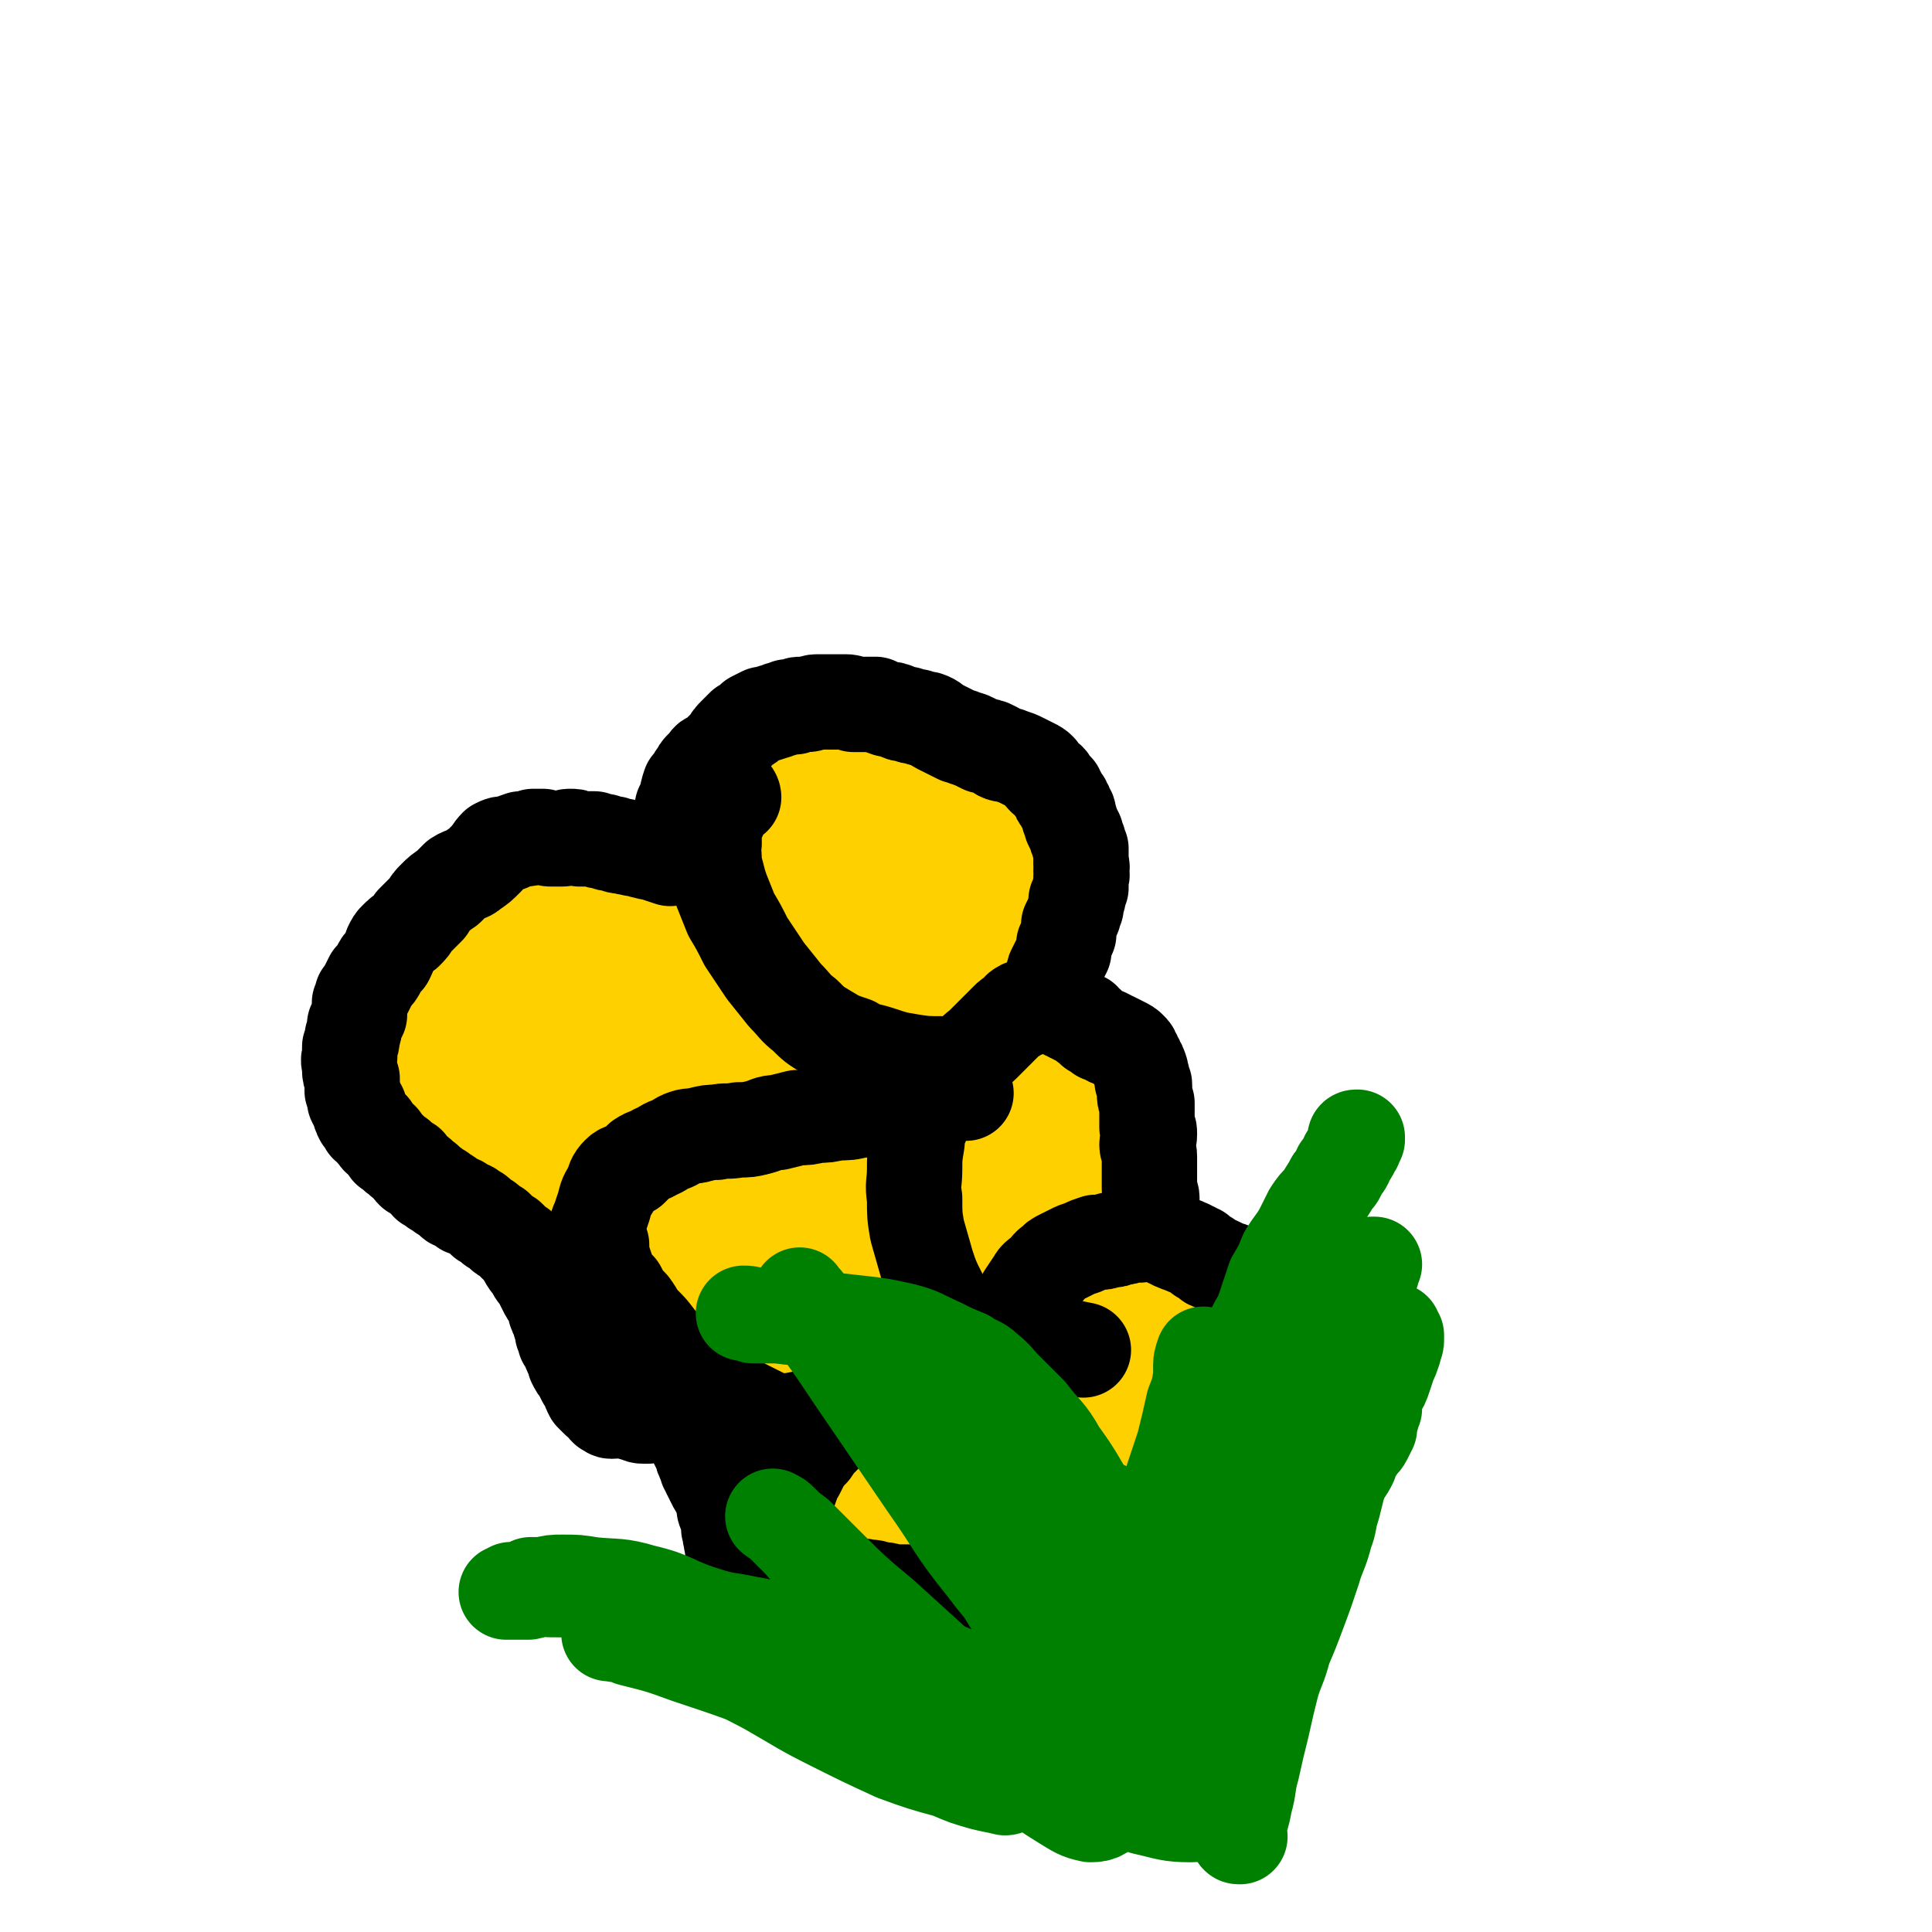 <svg viewBox='0 0 790 790' version='1.1' xmlns='http://www.w3.org/2000/svg' xmlns:xlink='http://www.w3.org/1999/xlink'><g fill='none' stroke='#FFD000' stroke-width='79' stroke-linecap='round' stroke-linejoin='round'><path d='M201,402c-1,0 -1,-1 -1,-1 -1,4 -1,5 -1,10 0,5 -1,5 0,10 0,6 -1,6 0,12 1,5 2,5 4,10 2,5 1,5 4,10 3,4 3,4 6,7 4,2 4,2 8,3 5,1 5,1 9,-1 6,-1 6,-1 10,-5 5,-3 5,-3 8,-7 4,-4 4,-4 7,-9 3,-4 3,-4 4,-9 2,-6 2,-6 2,-13 1,-9 1,-9 -1,-18 -2,-9 -3,-9 -7,-17 -3,-5 -3,-6 -9,-10 -4,-3 -5,-2 -11,-2 -6,0 -6,1 -12,3 -7,2 -7,2 -13,5 -6,4 -6,3 -11,8 -6,4 -6,4 -10,10 -5,6 -6,6 -8,13 -3,8 -3,9 -3,17 0,9 1,9 4,17 2,6 3,6 7,11 3,4 4,5 8,8 4,2 4,3 9,3 3,1 4,0 7,-1 5,-1 5,-1 8,-4 4,-4 5,-4 8,-10 3,-6 2,-6 4,-13 1,-7 1,-8 0,-15 0,-4 0,-4 -2,-8 -2,-4 -2,-4 -6,-7 -3,-2 -3,-2 -6,-3 -2,-1 -2,-2 -5,-2 -4,0 -4,0 -8,1 -4,1 -4,1 -8,3 -3,2 -4,2 -6,4 -3,3 -3,3 -4,7 -2,5 -1,5 -1,10 0,5 -1,5 1,10 1,4 1,4 4,7 3,3 3,3 6,4 4,1 4,1 8,0 5,0 5,0 9,-2 6,-2 7,-2 11,-6 6,-4 6,-5 11,-11 5,-7 5,-7 9,-15 2,-6 2,-6 4,-13 1,-4 1,-5 0,-9 0,-4 0,-5 -2,-8 -3,-3 -3,-3 -7,-5 -4,-2 -4,-2 -9,-3 -4,-2 -4,-2 -9,-2 -4,-1 -4,-1 -8,-1 -4,1 -5,1 -8,3 -4,3 -4,3 -7,6 -3,4 -3,4 -5,8 -2,5 -3,5 -3,11 -1,7 -1,7 1,14 1,8 1,8 4,15 1,6 1,6 4,11 3,5 4,5 9,8 4,3 5,3 10,4 5,1 6,1 11,-1 4,-2 5,-2 8,-6 3,-4 3,-5 4,-11 2,-6 2,-6 3,-13 0,-7 0,-7 0,-14 -1,-7 -1,-7 -2,-15 -2,-7 -1,-7 -4,-14 -1,-4 -2,-4 -4,-7 -1,-2 -1,-3 -3,-4 -3,0 -4,0 -6,2 -4,2 -4,2 -6,5 -3,4 -3,4 -5,8 -2,4 -2,4 -3,9 -1,8 -1,8 -1,16 1,12 1,12 4,23 3,10 3,10 8,19 4,5 4,6 9,10 4,3 4,3 9,5 3,1 4,0 8,0 1,0 0,-1 1,-2 '/><path d='M322,331c0,-1 0,-2 -1,-1 -1,5 -2,6 -2,13 -1,3 0,3 0,7 1,4 1,4 2,8 1,4 1,4 2,8 2,3 2,3 4,6 3,3 3,3 7,6 5,3 5,4 10,6 5,2 6,2 11,3 5,0 6,1 11,-1 5,-1 5,-2 9,-5 4,-5 4,-6 6,-12 2,-6 1,-6 2,-12 0,-5 0,-5 -1,-10 -1,-4 -2,-4 -4,-8 -3,-4 -3,-4 -6,-7 -3,-3 -4,-3 -8,-6 -4,-2 -4,-2 -8,-2 -5,-1 -6,-2 -11,-1 -6,1 -6,2 -11,5 -6,3 -7,3 -11,7 -5,4 -5,4 -8,10 -3,6 -3,6 -4,13 0,9 0,10 2,19 1,7 1,8 5,15 3,7 3,7 9,12 4,5 4,5 10,7 6,2 6,2 12,1 6,-1 6,-2 12,-5 6,-5 6,-5 12,-10 7,-7 8,-7 13,-14 5,-6 5,-6 9,-14 2,-5 3,-5 4,-10 1,-4 1,-5 0,-9 -1,-4 -1,-5 -4,-8 -4,-6 -5,-5 -11,-10 -8,-6 -8,-6 -17,-10 -9,-5 -9,-6 -19,-8 -9,-2 -9,-2 -18,-1 -6,0 -6,1 -11,4 -5,3 -5,4 -8,9 -2,6 -2,6 -2,13 1,8 1,9 5,17 3,7 3,7 8,14 4,5 5,5 10,9 5,3 5,3 11,4 5,1 5,1 10,-1 6,-1 6,-2 10,-5 5,-3 5,-3 9,-7 5,-4 5,-3 8,-8 2,-3 2,-4 3,-8 1,-4 2,-5 0,-8 -2,-6 -2,-6 -7,-11 -5,-5 -6,-5 -12,-9 -7,-3 -7,-4 -14,-5 -6,-2 -6,-1 -12,-1 -6,0 -6,1 -12,2 -5,2 -5,1 -9,4 -4,4 -4,5 -5,10 -2,7 -2,7 1,14 4,13 5,13 11,24 7,11 7,11 15,21 5,6 5,6 11,12 3,3 3,4 7,5 3,1 4,0 7,-2 2,-1 1,-2 2,-4 0,-1 0,-1 0,-1 '/><path d='M282,460c0,0 -1,-1 -1,-1 -1,7 -1,8 0,16 0,8 0,8 1,16 1,7 1,7 2,14 1,5 0,5 2,9 1,2 1,2 3,4 1,1 1,2 2,2 3,0 3,0 5,-1 3,-2 3,-3 5,-6 3,-4 4,-4 6,-9 3,-6 3,-6 5,-12 1,-5 1,-5 2,-11 1,-3 1,-3 1,-6 1,-4 1,-4 0,-7 0,-2 -1,-2 -2,-4 -2,-2 -1,-2 -4,-4 -3,-1 -4,-1 -7,-2 -6,0 -6,-1 -11,0 -6,1 -6,1 -12,4 -5,3 -5,3 -10,7 -4,4 -4,4 -8,9 -3,5 -4,5 -6,11 -3,6 -3,6 -4,13 -1,6 0,6 1,12 1,5 1,6 4,10 2,5 2,5 6,8 3,3 4,3 8,4 3,0 4,0 7,-1 4,-2 4,-2 7,-4 3,-3 3,-3 4,-6 2,-3 3,-4 3,-8 0,-3 -1,-4 -2,-7 -2,-4 -2,-4 -4,-8 -3,-3 -4,-3 -8,-5 -3,-2 -3,-3 -7,-3 -3,0 -3,-1 -5,1 -3,1 -3,2 -5,4 -2,4 -2,4 -4,8 -1,5 -1,5 -1,10 0,5 0,5 1,10 2,6 3,6 6,12 3,5 2,6 7,10 4,3 5,4 11,5 4,0 5,0 9,-2 4,-1 4,-2 6,-5 2,-3 3,-3 3,-6 1,-3 1,-3 1,-6 0,-4 -1,-4 -1,-8 -1,-4 0,-4 -2,-8 -2,-5 -2,-5 -5,-8 -3,-4 -3,-4 -7,-7 -2,-1 -3,-2 -5,-2 -4,1 -4,1 -8,2 -3,2 -3,2 -5,4 -3,2 -3,2 -5,4 -1,4 -2,4 -1,8 0,5 -1,6 2,10 3,6 4,7 9,11 6,5 7,5 13,7 4,2 5,1 9,1 '/><path d='M362,447c0,0 -1,-2 -1,-1 3,12 3,13 7,27 2,4 2,4 5,8 1,2 1,2 3,3 1,1 1,1 2,0 1,-1 1,-1 2,-2 1,-2 1,-2 2,-4 2,-2 2,-2 4,-4 1,-3 1,-3 3,-6 1,-3 1,-3 2,-6 1,-4 1,-4 1,-8 0,-4 0,-4 -1,-7 -1,-3 0,-3 -2,-6 -1,-2 -1,-2 -2,-4 -1,-2 -1,-2 -2,-3 -1,-1 -1,-1 -2,-2 -2,-2 -2,-2 -4,-3 -2,-1 -2,-2 -5,-3 -4,0 -4,0 -8,0 -3,0 -4,0 -7,2 -3,1 -3,1 -6,4 -2,4 -2,4 -3,8 -1,4 -1,5 -1,9 0,6 0,6 1,11 1,5 0,6 3,10 2,5 3,5 7,8 3,2 4,2 8,3 3,1 3,2 7,1 3,0 3,-1 6,-3 4,-2 4,-2 7,-5 3,-3 3,-3 5,-6 2,-3 2,-3 4,-6 1,-3 1,-3 1,-5 0,-3 0,-3 -1,-5 -1,-2 -1,-3 -3,-4 -3,-3 -3,-3 -6,-5 -5,-3 -5,-3 -10,-5 -5,-2 -6,-2 -11,-3 -4,0 -4,0 -8,1 -2,1 -3,1 -4,3 -2,3 -2,3 -2,6 -1,5 -1,5 0,9 1,7 0,7 3,13 3,7 3,8 9,13 5,5 6,5 12,9 6,3 7,3 13,5 6,1 6,1 12,0 4,0 4,0 8,-2 3,-1 4,-1 6,-4 3,-2 3,-2 4,-6 3,-4 3,-4 3,-9 0,-5 0,-5 -2,-10 -3,-5 -3,-6 -6,-11 -3,-4 -3,-4 -7,-6 -3,-2 -3,-2 -6,-3 -3,-1 -3,-1 -6,-1 -3,0 -3,1 -5,2 -4,1 -4,1 -8,3 -4,3 -4,2 -8,5 -4,4 -4,3 -7,8 -2,3 -3,4 -3,8 0,4 0,4 2,8 2,5 2,6 6,10 4,3 4,4 9,6 5,2 5,2 11,3 5,0 6,1 11,-2 4,-1 4,-2 6,-6 3,-5 3,-5 5,-10 2,-6 2,-6 3,-11 0,-4 1,-5 0,-9 -3,-6 -3,-6 -7,-11 -5,-5 -5,-5 -11,-8 -5,-2 -6,-2 -10,-1 -5,1 -5,2 -8,6 -4,3 -4,4 -7,9 -1,3 -1,3 -1,7 '/><path d='M339,532c0,0 -1,-2 -1,-1 -1,6 -1,7 -2,14 0,5 -1,5 -1,11 -1,4 -1,4 -1,9 0,3 -1,3 0,6 2,4 2,4 5,6 2,3 3,3 6,4 5,1 5,1 9,0 4,-1 5,-1 8,-4 4,-4 3,-4 6,-9 2,-5 2,-5 4,-10 1,-4 1,-4 1,-8 1,-3 1,-3 1,-7 0,-2 -1,-2 -2,-4 -1,-1 -1,-1 -3,-2 -4,-3 -4,-3 -8,-5 -4,-2 -4,-2 -9,-2 -5,-1 -6,-1 -11,-1 -5,0 -6,0 -10,2 -4,2 -4,2 -8,5 -3,2 -4,2 -5,5 -2,6 -2,7 -1,13 1,9 1,10 4,19 3,11 3,11 8,21 3,8 3,8 8,15 2,3 2,3 4,6 1,1 2,3 3,2 2,-1 1,-2 2,-5 2,-3 2,-3 3,-7 1,-4 2,-4 2,-9 1,-4 1,-4 1,-8 0,-4 0,-4 -1,-8 -1,-4 -1,-4 -3,-8 -1,-2 -2,-3 -4,-5 -2,-1 -2,-2 -5,-2 -2,-1 -3,-1 -5,1 -3,1 -3,1 -4,4 -3,5 -4,5 -5,10 -2,9 -1,9 -2,19 -1,8 -1,8 -2,17 0,5 -1,5 -1,9 0,3 0,4 1,5 1,2 2,2 4,2 4,0 4,0 9,-2 5,-2 5,-2 9,-5 5,-4 6,-4 10,-9 4,-5 4,-5 7,-11 3,-4 3,-4 6,-9 1,-2 2,-2 2,-5 0,-1 -1,-1 -2,-2 -2,0 -2,0 -4,1 -3,1 -3,1 -6,3 -3,3 -4,3 -6,6 -4,4 -4,4 -8,9 -3,5 -3,5 -5,10 -2,5 -3,5 -3,10 -1,3 -1,4 0,7 1,3 2,4 4,6 4,3 5,3 10,5 1,0 1,0 3,0 '/><path d='M404,540c0,0 -1,-1 -1,-1 6,12 6,13 13,25 2,3 2,3 4,6 1,2 1,3 3,4 1,1 1,1 3,1 1,0 1,-1 2,-2 1,-3 1,-3 2,-7 0,-6 0,-6 0,-12 -1,-8 -1,-8 -3,-16 -1,-5 -1,-5 -3,-10 -1,-4 -1,-4 -3,-7 -1,-2 -1,-3 -3,-4 -2,-1 -3,-1 -5,-1 -4,-1 -4,-1 -7,-1 -3,1 -4,1 -6,2 -3,1 -3,1 -5,3 -1,2 -2,3 -1,6 0,6 1,6 3,12 5,9 5,9 11,17 5,6 5,6 11,11 5,5 5,5 11,7 5,3 5,3 10,3 4,1 5,1 8,0 4,-2 4,-2 8,-5 3,-3 3,-3 5,-7 2,-4 3,-4 3,-9 0,-4 -1,-4 -3,-8 -3,-4 -3,-4 -7,-7 -5,-5 -6,-5 -12,-8 -6,-3 -6,-4 -13,-5 -6,-2 -6,-2 -12,-1 -5,0 -5,0 -10,2 -4,1 -4,1 -7,5 -2,3 -2,4 -3,8 -1,6 -1,6 0,12 2,6 2,7 6,12 3,5 4,5 9,9 4,4 5,4 10,6 5,2 5,2 10,3 5,1 5,1 10,0 4,0 4,0 8,-1 3,-1 3,-1 6,-3 2,-2 3,-2 4,-4 2,-3 2,-4 1,-7 -1,-4 -2,-4 -4,-7 -2,-2 -3,-1 -6,-2 -3,-1 -3,0 -7,0 -3,-1 -3,-1 -6,0 -3,0 -3,0 -6,2 -2,1 -3,1 -5,3 -1,2 -1,3 -1,5 1,5 2,5 4,10 4,6 4,7 9,13 4,5 4,6 10,10 3,2 4,3 8,2 3,0 3,-2 5,-5 '/><path d='M397,632c0,-1 -2,-2 -1,-1 3,8 3,10 8,19 4,7 5,7 10,14 4,4 4,4 8,7 3,2 3,2 6,4 3,2 3,2 6,3 3,1 3,1 6,0 3,0 3,0 6,-2 3,-2 4,-2 6,-4 3,-3 4,-3 4,-7 0,-6 -1,-6 -3,-13 -2,-6 -2,-6 -6,-13 -3,-5 -3,-5 -6,-9 -3,-4 -3,-4 -7,-7 -3,-2 -4,-2 -7,-4 -3,-1 -4,-1 -7,-1 -3,0 -3,0 -6,1 -2,1 -2,1 -4,2 -3,2 -3,2 -5,4 -1,3 -1,3 -1,6 -1,4 -1,4 -1,9 2,6 2,6 5,12 3,6 3,6 7,12 3,4 3,4 6,7 2,2 2,2 4,4 2,1 2,0 4,0 1,0 1,1 2,0 2,-1 2,-1 3,-3 2,-2 2,-2 3,-4 0,-3 0,-3 -1,-6 -1,-4 0,-4 -2,-9 -1,-3 -2,-3 -4,-5 -3,-3 -3,-3 -6,-4 -2,-1 -3,-1 -5,0 -1,0 -1,1 -2,2 -1,2 -2,2 -2,5 -1,6 -1,6 0,11 1,5 1,5 4,10 2,6 3,6 7,11 4,4 5,4 9,8 1,0 1,0 2,1 '/></g>
<g fill='none' stroke='#000000' stroke-width='39' stroke-linecap='round' stroke-linejoin='round'><path d='M486,694c0,0 -1,0 -1,-1 1,0 1,0 2,-1 1,-1 1,-1 2,-2 1,-1 1,-1 2,-2 0,-1 0,-1 1,-2 1,-2 0,-2 1,-4 1,-1 1,-1 2,-2 1,-2 2,-1 2,-3 1,-2 0,-2 1,-4 0,-1 1,-1 1,-2 1,-1 1,-1 1,-2 0,-1 0,-1 0,-2 0,-1 0,-1 0,-3 0,-1 0,-1 -1,-2 0,-2 0,-2 0,-4 -1,-1 -1,-1 -1,-2 -1,-1 0,-1 -1,-2 0,-1 0,-1 0,-2 -1,-1 -1,-1 -1,-2 0,-1 0,-1 -1,-1 0,-1 0,-1 -1,-2 0,-1 0,-1 -1,-1 -1,-1 -1,-1 -1,-2 -1,-1 -1,-1 -2,-2 -1,-1 -1,-1 -2,-2 -1,-1 -1,-1 -1,-2 -1,-1 -1,-1 -2,-2 -1,-2 -1,-2 -2,-3 0,-1 0,-1 -1,-2 0,-1 0,-1 -1,-2 -1,-2 -1,-2 -2,-3 0,-2 0,-2 -1,-3 0,-2 0,-2 0,-3 0,-2 0,-2 0,-3 0,-2 0,-2 1,-3 1,-3 1,-2 3,-5 2,-2 2,-2 4,-3 2,-3 2,-2 4,-5 2,-2 2,-2 3,-4 2,-1 2,-1 3,-3 1,-1 1,-1 2,-3 1,-2 1,-2 2,-3 1,-2 1,-2 2,-4 1,-2 1,-2 2,-4 1,-2 1,-3 2,-4 1,-2 1,-2 2,-4 1,-1 1,-1 2,-3 2,-2 2,-2 3,-3 1,-2 1,-2 1,-3 1,-1 1,-1 2,-2 0,-1 0,-1 1,-2 0,-1 0,-1 0,-2 1,-2 1,-2 2,-3 0,-1 0,-2 0,-3 1,-2 1,-2 1,-4 0,-2 0,-2 -1,-3 0,-2 0,-2 -1,-4 -1,-1 -2,-1 -3,-3 -1,-1 -1,-1 -2,-2 -1,-1 -1,-1 -1,-2 -1,-1 -1,-1 -1,-3 -1,0 -1,0 -1,-1 -1,-1 -1,-1 -1,-1 -1,-1 -1,-1 -2,-2 0,0 0,0 0,-1 0,-1 0,-1 -1,-2 0,-1 0,-1 -1,-2 0,-1 0,-1 0,-1 -2,-1 -2,-1 -3,-1 -2,-1 -2,-1 -4,-2 -1,0 -1,0 -3,-1 -1,0 0,-1 -1,-1 -1,-1 -1,-1 -2,-1 -2,-1 -1,-1 -2,-2 -1,0 -1,0 -2,-1 -1,0 -1,0 -2,-1 0,0 0,0 -1,0 -1,-1 -1,-1 -2,-1 -1,0 -1,0 -2,-1 -1,0 -1,0 -1,0 -1,-1 -1,-1 -2,-1 -1,-1 -1,-1 -2,-1 -1,-1 -1,-1 -2,-2 0,0 0,0 0,-1 -1,0 -1,0 -1,-1 0,-1 0,0 -1,-1 0,-2 0,-2 -1,-4 0,-3 0,-3 0,-7 0,-2 -1,-2 -1,-4 0,-3 0,-3 0,-5 0,-2 0,-2 0,-4 0,-2 0,-2 0,-4 0,-3 -1,-3 -1,-5 0,-2 1,-2 1,-4 0,-2 0,-2 -1,-3 0,-2 0,-2 0,-3 0,-2 0,-2 0,-4 0,-2 0,-2 0,-3 -1,-2 -1,-2 -1,-4 0,-1 0,-1 0,-3 0,-1 0,-1 -1,-2 0,-1 0,-1 0,-2 -1,-2 0,-2 -1,-3 0,-1 0,-1 -1,-2 0,-1 0,-1 -1,-2 0,-1 0,-1 -1,-2 0,-1 0,-1 -1,-2 -1,-1 -1,-1 -3,-2 -2,-1 -2,-1 -4,-2 -1,0 -1,0 -2,-1 -2,-1 -2,-1 -3,-1 -1,-1 -1,-1 -3,-2 -1,-1 -1,-1 -2,-2 -1,0 -1,-1 -2,-2 -1,0 -1,0 -3,-1 -1,-1 -1,-1 -2,-1 -1,-1 -1,-1 -2,-1 0,-1 0,-1 -1,-1 -1,-1 -1,-1 -2,-1 0,-1 0,-1 -1,-1 -1,-1 -1,-1 -1,-1 0,0 0,0 -1,0 0,-1 0,-1 0,-1 0,0 0,0 0,0 0,-1 0,-1 0,-2 0,-2 0,-2 0,-4 1,-3 0,-3 1,-6 1,-2 1,-2 2,-4 1,-2 1,-2 2,-4 0,-1 0,-2 0,-3 1,-2 1,-2 2,-4 0,-2 0,-2 0,-4 1,-2 1,-2 2,-4 0,-1 0,-1 1,-3 0,-2 0,-2 0,-3 1,-1 1,-1 1,-2 0,-1 0,-1 1,-3 0,-1 0,-1 0,-2 0,-1 0,-1 0,-2 1,-2 0,-2 0,-3 0,-1 1,-1 0,-3 0,-2 0,-2 0,-3 0,-2 0,-2 0,-3 -1,-2 -1,-2 -1,-3 -1,-2 -1,-2 -1,-3 -1,-2 -1,-2 -2,-4 0,-1 0,-1 -1,-3 0,-2 0,-2 -1,-3 0,-1 0,-1 -1,-2 0,-1 0,-1 -1,-2 -1,-1 -1,-1 -1,-2 -1,-1 -1,-1 -1,-2 -1,-1 -1,-1 -2,-2 -1,-2 -1,-2 -3,-3 -1,-1 -1,-1 -2,-3 -1,-1 -1,-1 -3,-2 -2,-1 -2,-1 -4,-2 -2,-1 -2,-1 -5,-2 -2,-1 -2,0 -4,-1 -1,-1 -1,-1 -3,-2 -2,-1 -2,-1 -4,-1 -2,-1 -2,-1 -4,-2 -1,0 -1,-1 -3,-1 -2,-1 -2,-1 -3,-1 -2,-1 -2,-1 -4,-2 -2,-1 -2,-1 -4,-2 -2,-1 -2,-2 -5,-3 -2,0 -2,0 -4,-1 -2,0 -2,0 -4,-1 -2,0 -2,0 -4,-1 -2,-1 -2,-1 -4,-1 -3,-1 -3,-1 -5,-2 -2,0 -2,0 -5,0 -2,0 -2,0 -4,0 -2,-1 -2,-1 -3,-1 -2,0 -2,0 -4,0 -2,0 -2,0 -4,0 -2,0 -2,0 -4,0 -2,0 -2,1 -4,1 -1,0 -1,0 -2,0 -2,0 -2,0 -3,1 -2,0 -2,0 -3,0 -2,1 -2,1 -3,1 -2,1 -2,1 -3,1 -2,1 -2,1 -4,1 -2,1 -2,1 -4,2 -2,2 -2,2 -4,3 -2,2 -2,2 -3,3 -2,2 -2,2 -3,4 -2,2 -2,2 -3,3 -1,1 -1,1 -3,3 -2,1 -2,0 -3,2 -1,1 -1,1 -2,2 -1,1 -1,1 -2,3 -1,1 -1,1 -1,3 -1,1 -1,0 -2,1 -1,3 -1,3 -1,5 -1,2 -1,2 -2,4 0,1 0,1 0,3 0,1 -1,1 -1,3 0,2 0,2 0,3 0,2 -1,2 -1,3 0,1 0,1 -1,2 0,1 0,1 0,2 -1,1 -1,1 -1,2 -1,0 -1,0 -1,1 0,1 0,1 0,2 0,0 0,0 0,0 -3,-1 -3,-1 -6,-2 -2,-1 -2,0 -4,-1 -2,0 -2,-1 -5,-1 -2,-1 -2,0 -4,-1 -2,0 -2,0 -4,-1 -2,0 -2,0 -4,-1 -2,0 -2,0 -4,-1 -3,0 -3,0 -6,0 -2,-1 -2,-1 -4,-1 -2,0 -2,1 -3,1 -2,0 -2,0 -4,0 -2,0 -2,0 -4,-1 -2,0 -2,0 -4,0 -2,1 -2,1 -5,1 -3,1 -3,1 -5,2 -3,0 -3,0 -5,1 -2,2 -2,3 -4,5 -3,3 -3,3 -6,5 -2,2 -3,1 -6,3 -2,2 -2,2 -4,4 -3,2 -3,2 -5,4 -2,2 -2,2 -3,4 -2,2 -2,2 -3,3 -2,2 -2,2 -3,3 -1,2 -1,2 -3,4 -2,1 -2,1 -4,3 -1,1 -1,1 -2,3 -1,3 -1,3 -2,5 -2,2 -2,2 -3,4 -1,2 -1,2 -3,4 -1,2 -1,2 -2,4 -1,2 -1,2 -2,3 0,2 0,2 -1,3 0,3 0,3 0,5 -1,2 -1,2 -2,4 0,2 0,2 -1,5 0,2 0,2 -1,4 0,2 0,2 0,4 -1,2 0,2 0,5 0,2 0,2 1,4 0,3 0,3 0,5 1,2 1,2 1,4 1,2 1,2 2,3 0,2 0,2 1,4 1,1 1,1 2,3 2,1 2,1 3,3 2,2 1,2 3,3 1,2 2,2 3,4 2,1 2,2 4,3 2,2 2,2 4,3 1,2 1,2 2,3 2,1 2,1 3,2 2,2 2,1 3,3 2,1 2,1 3,2 2,1 2,1 3,2 2,1 2,1 4,3 1,1 1,0 3,1 1,1 1,1 2,2 2,0 2,0 3,1 2,1 2,1 3,2 1,1 1,1 2,2 1,0 1,0 2,1 1,1 1,1 1,1 1,1 1,1 2,1 1,1 1,1 2,2 1,1 1,1 3,2 0,0 0,0 1,1 1,1 1,1 2,2 2,1 2,1 3,3 1,1 0,1 1,2 1,2 1,2 3,4 1,3 1,2 3,5 1,2 1,2 2,4 1,2 1,2 2,3 1,2 1,2 2,4 0,2 0,2 1,4 1,2 1,2 1,3 1,2 1,2 1,4 1,1 1,1 1,3 1,1 1,1 2,3 0,1 0,1 1,3 1,2 1,2 1,3 1,2 1,2 2,3 1,2 1,2 2,4 1,1 1,1 2,3 0,1 0,1 1,3 1,1 1,1 2,2 1,1 1,1 2,1 1,2 1,2 2,3 1,0 1,1 2,1 3,0 3,-1 6,0 2,0 2,1 4,1 1,0 1,1 3,1 1,0 1,0 2,0 1,-1 1,-1 3,-1 0,0 0,0 1,0 1,0 1,0 2,0 1,0 1,1 2,1 0,0 1,0 1,0 1,1 1,1 2,1 1,0 1,-1 1,0 1,0 1,0 2,1 0,0 0,0 0,0 0,1 0,0 1,0 0,0 0,0 0,0 1,0 1,1 1,1 1,1 1,1 2,2 0,1 0,1 1,2 1,2 1,2 1,4 1,2 1,2 2,4 0,1 0,1 1,3 0,1 1,1 1,3 1,1 1,1 1,2 1,2 1,2 2,4 1,2 1,2 2,3 1,3 1,3 2,5 0,3 0,3 1,5 1,3 1,3 1,6 1,2 0,2 1,4 0,2 0,2 1,4 0,2 0,2 0,4 1,2 1,2 1,4 1,2 1,2 1,5 1,1 1,1 1,3 0,1 0,1 0,2 1,1 1,1 1,3 1,0 1,0 1,1 0,1 0,1 1,2 0,1 0,1 1,2 1,1 1,1 2,2 1,1 0,1 2,2 1,1 1,1 3,1 2,1 2,1 5,2 1,0 1,0 3,0 2,1 2,0 4,0 1,1 1,1 3,1 2,1 2,1 4,1 2,0 2,0 4,0 1,0 1,0 3,0 1,0 1,0 2,-1 0,0 0,0 1,0 1,0 1,0 2,-1 0,0 0,0 1,-1 1,0 1,0 2,0 1,-1 1,-1 3,-1 1,0 1,1 2,0 2,0 2,0 4,-1 1,0 1,0 2,0 2,-1 2,-1 3,-1 2,0 2,0 3,0 1,0 1,0 2,0 1,0 1,0 2,0 1,1 1,1 1,1 1,0 1,0 2,1 1,0 1,0 1,1 1,0 1,0 1,0 1,1 1,1 2,2 1,0 1,0 2,1 1,1 1,1 3,2 1,1 1,1 2,3 2,2 1,2 2,4 1,2 2,2 3,3 1,3 1,3 2,5 1,2 1,2 2,3 1,2 1,2 2,3 1,1 1,1 2,2 1,1 1,1 2,3 1,1 1,1 2,1 1,1 1,1 2,2 0,1 0,1 1,3 1,0 1,0 1,1 1,1 1,1 1,2 1,1 1,1 2,2 1,2 1,2 2,3 1,1 1,1 2,3 1,1 1,1 2,2 0,0 0,0 0,0 1,1 1,1 1,2 1,1 1,1 2,2 1,0 1,0 1,1 1,1 1,1 1,1 2,1 2,2 3,3 2,1 2,1 4,2 2,1 2,1 4,2 2,1 2,1 4,1 2,1 2,1 4,1 2,-1 2,-1 3,-2 2,-1 2,-1 4,-2 2,-1 2,-1 4,-2 2,0 2,-1 3,-1 2,-1 2,0 3,-1 2,0 2,0 4,0 1,-1 1,-2 2,-2 2,-1 2,0 3,-1 1,-1 1,-1 2,-2 2,-1 2,-1 3,-2 1,-1 1,-1 2,-2 1,0 1,0 1,-1 0,0 0,0 0,-1 0,0 0,0 0,0 '/><path d='M473,505c0,-1 -1,-1 -1,-1 -2,0 -2,0 -3,0 -2,1 -2,1 -4,1 -1,0 -1,0 -3,0 -2,1 -2,1 -4,1 -2,1 -2,1 -4,1 -3,1 -3,1 -6,1 -3,1 -3,1 -5,2 -3,1 -3,1 -5,2 -2,1 -2,1 -4,2 -2,1 -2,1 -4,3 -2,1 -1,2 -3,3 -2,2 -3,2 -4,4 -2,3 -2,3 -4,6 -1,3 -1,3 -3,5 -2,3 -2,3 -3,6 -2,3 -2,3 -3,5 -1,3 -1,3 -2,5 -1,2 -2,2 -2,4 -1,3 -1,3 -2,5 0,3 1,3 1,6 0,3 -1,3 -1,5 0,3 0,3 1,6 0,3 0,3 1,5 1,3 1,2 2,4 1,3 1,3 2,5 1,2 1,2 3,4 2,2 2,2 4,4 3,2 3,2 6,5 4,2 4,3 8,5 4,3 4,3 8,5 4,2 4,2 8,4 4,1 4,1 8,2 3,0 4,1 7,0 4,0 4,0 7,-1 4,-1 4,-1 7,-2 3,-2 3,-2 6,-4 2,-2 2,-1 5,-3 2,-2 2,-2 3,-4 2,-1 2,-1 2,-3 1,-1 1,-1 1,-3 0,-1 0,-1 -1,-1 '/><path d='M395,561c0,0 0,-1 -1,-1 -4,0 -4,1 -9,2 -2,0 -2,-1 -4,0 -2,0 -2,0 -4,0 -2,1 -2,1 -4,2 -2,0 -2,0 -4,1 -2,1 -2,1 -4,2 -2,0 -2,0 -4,1 -2,1 -2,1 -5,3 -2,1 -2,1 -5,2 -2,2 -2,2 -4,3 -2,2 -2,2 -3,4 -2,2 -2,2 -4,3 -2,3 -2,3 -4,5 -2,2 -2,2 -4,5 -2,2 -2,2 -4,5 -1,2 -1,2 -2,4 -2,2 -1,2 -2,4 -1,3 -1,3 -2,5 -1,3 -1,3 -1,5 -1,3 -1,3 -1,6 0,2 0,3 1,5 0,1 0,1 1,3 1,1 1,1 2,3 1,1 0,2 1,3 1,1 1,0 3,1 1,1 1,1 3,2 2,2 2,1 4,3 2,1 2,1 5,2 2,2 2,2 4,2 3,1 3,1 5,2 3,1 3,0 5,1 3,0 3,0 5,1 3,0 3,0 6,1 4,0 4,0 8,0 4,0 4,0 9,0 4,-1 4,0 7,-1 4,0 4,0 7,-1 3,0 3,0 6,-1 2,-1 2,-1 4,-2 3,-1 3,-1 5,-2 2,-2 2,-2 5,-4 2,-2 2,-2 5,-3 2,-2 2,-2 3,-4 1,-2 1,-2 2,-4 1,-1 1,-1 1,-2 1,-2 1,-2 1,-5 1,-2 1,-2 1,-4 0,-2 0,-2 0,-4 0,-2 0,-2 -1,-5 -1,-2 -1,-2 -3,-5 -3,-4 -3,-4 -6,-9 -6,-10 -6,-10 -12,-20 -6,-9 -6,-9 -13,-18 -4,-5 -4,-5 -9,-9 -3,-2 -3,-3 -7,-3 -2,-1 -2,0 -4,1 -3,3 -4,4 -6,7 -2,5 -2,6 -3,11 '/><path d='M419,413c0,0 0,-1 -1,-1 -2,1 -2,2 -3,3 -2,1 -2,1 -3,2 -2,2 -2,2 -4,4 -3,3 -3,3 -6,6 -2,2 -3,2 -5,5 -3,3 -3,3 -6,6 -3,3 -2,3 -5,7 -3,4 -3,3 -5,7 -3,4 -3,4 -4,7 -2,4 -2,4 -2,8 -1,6 -1,6 -1,11 0,6 -1,6 0,12 0,7 0,7 1,13 2,7 2,7 4,14 2,6 2,6 5,12 2,4 2,4 5,8 2,3 3,2 6,4 4,2 4,2 8,3 6,2 6,2 12,3 8,2 8,1 17,3 6,1 6,1 11,2 '/><path d='M395,447c-1,0 -1,-1 -1,-1 -6,1 -6,2 -12,3 -3,1 -3,1 -6,1 -4,1 -4,1 -8,1 -4,1 -4,1 -8,2 -5,0 -5,1 -9,1 -4,1 -4,1 -9,1 -4,1 -4,1 -8,1 -4,1 -4,1 -8,1 -4,1 -4,1 -8,2 -4,0 -4,1 -8,2 -4,1 -4,1 -8,1 -5,1 -5,0 -9,1 -3,0 -3,0 -7,1 -3,1 -3,0 -6,1 -3,1 -3,2 -6,3 -3,1 -3,2 -6,3 -3,2 -3,1 -6,3 -2,2 -2,2 -4,4 -2,1 -3,0 -5,2 -2,2 -2,3 -3,6 -2,3 -2,3 -3,7 -1,3 -1,3 -2,6 -1,2 -1,2 -1,5 0,3 1,3 2,5 0,3 0,4 1,7 1,3 1,3 2,6 2,3 2,3 4,5 2,4 2,4 5,7 3,4 2,4 5,7 3,3 3,3 6,7 2,2 2,3 5,5 2,2 3,2 5,4 2,3 2,3 5,5 2,2 2,2 5,4 3,3 3,2 6,4 4,2 4,2 7,4 4,2 4,2 8,4 4,2 4,2 8,3 5,0 5,0 10,-1 4,0 3,-1 7,-2 4,-1 4,-1 8,-2 3,0 3,0 6,-1 '/><path d='M300,326c0,-1 -1,-2 -1,-1 -3,3 -3,4 -5,9 -1,2 -1,2 -2,4 0,3 0,3 0,7 -1,3 0,3 0,6 0,3 0,3 1,6 1,4 1,4 2,7 2,5 2,5 4,10 3,5 3,5 6,11 4,6 4,6 8,12 4,5 4,5 8,10 4,4 4,5 8,8 4,4 4,4 9,7 5,3 5,3 11,5 5,3 5,2 11,4 6,2 6,2 12,3 6,1 7,1 13,1 5,1 5,0 9,0 '/></g>
<g fill='none' stroke='#008000' stroke-width='39' stroke-linecap='round' stroke-linejoin='round'><path d='M490,709c0,0 -1,0 -1,-1 0,-10 0,-10 0,-21 0,-6 0,-6 0,-12 -1,-7 -1,-7 0,-14 0,-8 -1,-8 0,-16 0,-8 0,-8 0,-16 1,-8 1,-8 2,-16 0,-7 0,-7 2,-14 1,-7 1,-7 3,-13 2,-7 2,-7 4,-13 3,-7 3,-7 6,-13 3,-7 3,-7 6,-14 2,-6 3,-5 5,-11 2,-6 2,-6 4,-12 3,-5 3,-5 5,-10 3,-5 3,-4 6,-9 2,-4 2,-4 4,-8 2,-3 2,-3 5,-6 2,-4 2,-3 4,-7 2,-2 2,-2 3,-5 2,-2 2,-2 3,-5 1,-1 1,-1 2,-3 0,-1 1,-1 1,-2 0,0 0,0 0,-1 0,-1 0,-1 0,-1 0,-1 0,-1 1,-1 0,0 0,1 0,1 0,0 0,-1 0,-1 '/><path d='M487,700c0,-1 -1,-1 -1,-1 -4,-8 -4,-8 -8,-17 -3,-5 -3,-5 -6,-11 -3,-8 -2,-9 -6,-17 -4,-8 -4,-8 -8,-17 -5,-10 -5,-10 -11,-21 -7,-11 -6,-11 -14,-22 -5,-9 -6,-8 -12,-16 -5,-5 -5,-5 -10,-10 -4,-4 -3,-4 -8,-8 -3,-3 -4,-2 -8,-5 -5,-2 -5,-2 -11,-5 -7,-3 -7,-4 -15,-6 -9,-2 -9,-2 -18,-3 -9,-1 -9,-1 -18,-2 -7,0 -7,0 -15,-1 -5,0 -5,0 -10,0 -2,-1 -2,-1 -4,-1 '/><path d='M472,734c0,0 0,0 -1,-1 -4,-3 -4,-3 -8,-6 -4,-2 -4,-2 -8,-3 -6,-3 -6,-3 -11,-5 -5,-2 -5,-2 -10,-4 -5,-2 -5,-2 -10,-4 -6,-3 -6,-3 -13,-6 -8,-4 -8,-5 -16,-9 -9,-5 -9,-5 -19,-9 -10,-4 -10,-3 -20,-7 -9,-2 -9,-2 -18,-5 -10,-2 -10,-3 -19,-5 -9,-2 -10,-2 -19,-4 -13,-4 -13,-4 -26,-8 -15,-3 -15,-4 -30,-6 -9,-2 -9,-2 -19,-2 -4,-1 -4,0 -9,1 -3,0 -3,0 -5,0 -2,0 -2,0 -3,0 -1,0 0,0 -1,0 0,0 0,0 1,0 0,0 0,0 0,0 0,0 0,0 1,-1 0,0 0,0 0,0 1,0 1,0 2,0 1,0 1,0 2,0 2,-1 2,-1 4,-2 2,0 3,0 5,0 4,-1 4,-1 8,-1 6,0 6,0 12,1 10,1 11,0 21,3 13,3 12,5 25,9 9,3 9,2 18,4 7,1 7,2 14,4 7,2 7,2 13,4 8,3 8,2 15,5 8,2 9,1 16,5 10,5 10,6 19,12 9,5 9,6 18,11 6,3 6,3 13,5 4,2 4,2 9,3 4,1 4,0 8,1 2,0 2,1 4,1 2,1 3,0 5,1 3,1 3,1 5,2 3,2 3,2 6,4 2,1 2,1 4,3 1,1 1,1 2,2 1,0 1,0 2,0 0,0 0,0 0,-1 0,0 -1,0 -2,-1 -3,-5 -2,-5 -5,-10 -6,-10 -5,-10 -12,-20 -9,-14 -10,-14 -19,-28 -6,-9 -6,-9 -12,-19 -5,-8 -4,-8 -9,-15 -5,-6 -5,-6 -10,-12 -8,-11 -8,-11 -15,-22 -12,-18 -12,-18 -24,-36 -7,-11 -7,-11 -14,-21 -3,-4 -3,-4 -7,-8 -1,-2 -1,-2 -3,-4 0,0 0,-1 0,0 0,0 1,1 2,2 2,4 2,4 4,8 8,11 8,11 16,23 15,22 15,22 30,44 12,17 11,18 24,34 9,12 10,12 22,22 5,6 5,5 11,10 2,2 2,2 4,3 0,0 1,0 1,0 0,-1 0,-2 0,-3 -1,-5 0,-5 -2,-9 -3,-7 -3,-7 -7,-14 -7,-12 -7,-12 -15,-23 -7,-11 -7,-11 -14,-22 -5,-7 -5,-6 -9,-13 -3,-4 -2,-4 -5,-8 -2,-2 -1,-3 -3,-5 -1,-1 -2,-1 -2,-1 0,0 1,1 1,1 3,5 3,5 6,10 5,12 5,12 10,24 7,15 7,14 14,29 5,12 5,12 9,24 3,7 3,8 6,15 2,4 3,4 6,7 1,2 1,4 3,3 4,0 5,-1 7,-4 6,-7 6,-8 10,-16 6,-14 6,-14 11,-28 5,-14 5,-14 9,-28 4,-12 4,-12 8,-24 2,-8 2,-8 4,-17 2,-5 2,-5 3,-11 0,-3 0,-3 1,-7 0,-1 0,-3 0,-2 0,0 -1,2 -1,4 0,8 0,8 0,17 -2,16 -1,16 -4,32 -2,15 -3,15 -6,30 -3,14 -3,14 -7,29 -3,11 -4,11 -7,22 -2,5 -3,5 -3,11 -1,2 0,4 2,3 4,-1 5,-2 8,-7 8,-10 8,-11 14,-22 10,-16 9,-17 18,-33 8,-15 8,-15 16,-30 7,-14 7,-14 14,-28 5,-10 5,-10 11,-20 3,-6 3,-6 6,-12 1,-2 2,-3 1,-4 0,-1 -1,-1 -2,0 -4,5 -4,6 -7,11 -6,11 -6,11 -11,22 -8,13 -8,13 -15,26 -7,14 -7,14 -13,28 -6,11 -6,11 -12,22 -4,8 -3,8 -7,16 -2,4 -2,4 -5,9 0,1 -1,2 0,2 2,-5 3,-6 6,-12 9,-17 9,-17 18,-34 10,-21 10,-21 21,-42 9,-17 9,-17 17,-35 6,-13 6,-13 12,-26 2,-6 2,-6 5,-13 0,-1 0,-1 1,-3 0,0 -1,0 -1,0 -2,4 -2,4 -4,8 -4,8 -4,8 -8,16 -7,14 -7,14 -14,29 -8,17 -8,17 -17,34 -6,14 -6,14 -14,29 -4,9 -4,9 -9,18 -3,6 -3,6 -6,11 -1,1 -2,2 -3,3 -1,0 0,-2 0,-3 1,-5 2,-5 3,-10 1,-8 0,-9 2,-17 1,-8 1,-8 3,-16 1,-5 1,-5 2,-9 1,-3 1,-3 1,-5 0,0 0,-1 0,-1 0,3 0,3 -1,6 -3,8 -3,8 -5,15 -4,12 -4,13 -8,25 -5,14 -5,14 -12,27 -5,10 -4,10 -11,19 -4,6 -4,7 -10,11 -5,4 -5,5 -11,6 -6,1 -7,1 -14,-1 -6,-2 -6,-3 -13,-8 -7,-4 -6,-5 -13,-10 -8,-6 -8,-6 -16,-13 -11,-10 -11,-10 -22,-20 -12,-10 -12,-10 -23,-21 -6,-6 -6,-6 -12,-12 -4,-3 -4,-3 -7,-6 -1,-1 -2,-1 -3,-2 0,0 0,0 0,0 2,1 2,1 3,2 4,4 4,4 8,8 7,8 7,8 13,16 9,11 8,11 17,21 6,8 6,8 13,16 4,5 4,6 8,11 3,4 4,3 7,7 2,2 2,2 4,5 1,1 2,1 2,1 1,1 1,0 0,-1 -2,-2 -2,-2 -5,-3 -6,-3 -6,-2 -12,-5 -7,-3 -7,-3 -13,-6 -6,-3 -6,-2 -13,-5 -7,-3 -7,-2 -15,-6 -12,-5 -11,-5 -23,-10 -11,-5 -11,-5 -23,-9 -7,-3 -6,-3 -13,-5 -3,-1 -3,-1 -6,-1 -2,0 -3,0 -3,1 0,1 1,2 2,3 3,4 3,4 6,6 7,5 7,5 15,10 13,8 13,7 26,14 14,8 13,8 27,15 12,6 12,6 25,12 11,4 11,4 22,7 7,3 7,3 14,5 4,1 5,1 9,2 1,0 3,-1 3,-2 -2,-2 -3,-3 -7,-6 -7,-5 -8,-5 -16,-9 -15,-6 -15,-6 -30,-12 -17,-7 -16,-8 -33,-14 -15,-5 -15,-5 -31,-9 -12,-4 -12,-4 -24,-7 -7,-2 -7,-2 -14,-3 -4,-1 -4,-1 -7,-2 -1,0 -2,0 -3,1 0,0 1,0 1,0 4,1 4,0 8,2 12,3 12,3 23,7 21,7 21,7 41,15 16,5 15,6 31,11 13,4 13,3 26,6 13,4 13,4 26,8 15,5 15,6 31,12 16,5 15,5 32,10 9,2 10,3 19,3 4,0 6,-1 7,-4 2,-3 1,-5 -2,-8 -3,-5 -4,-5 -9,-8 -7,-5 -7,-4 -15,-8 -8,-3 -8,-3 -17,-6 -10,-3 -10,-3 -20,-7 -12,-4 -11,-4 -22,-9 -7,-2 -7,-2 -13,-5 -4,-2 -4,-2 -7,-3 -2,-1 -2,-1 -5,-2 0,0 0,0 -1,0 0,0 -1,0 -1,0 1,1 1,1 2,1 2,1 2,1 5,3 7,3 7,4 14,7 13,7 13,7 26,13 11,5 11,5 22,10 7,3 7,3 14,6 3,2 3,1 7,3 2,1 3,1 3,2 1,0 0,-1 -1,-1 -5,-2 -5,-2 -10,-4 -8,-3 -8,-3 -16,-6 -13,-7 -13,-7 -27,-14 -12,-6 -12,-6 -25,-12 -4,-2 -4,-2 -9,-4 -1,-1 -1,-1 -2,-1 -1,0 0,0 0,0 2,5 2,5 5,9 5,9 5,9 12,16 8,9 9,9 18,16 7,6 7,6 15,11 5,3 6,4 11,5 4,0 5,-1 7,-4 3,-3 3,-4 4,-8 1,-6 1,-6 2,-12 0,-8 1,-8 1,-16 0,-9 -1,-9 -1,-19 -1,-12 -2,-12 -3,-23 -1,-11 -1,-11 -2,-22 0,-6 0,-6 0,-12 -1,-3 -2,-3 -3,-6 0,-2 1,-3 1,-3 0,0 -1,1 -1,1 0,2 0,2 0,4 -1,5 -1,5 -1,9 1,9 1,9 3,18 2,12 2,12 4,24 2,10 2,10 3,20 0,6 0,6 1,13 0,3 0,3 0,6 0,1 0,2 0,2 0,-1 0,-2 0,-5 0,-4 0,-4 1,-9 2,-8 2,-8 5,-16 2,-10 2,-10 4,-19 2,-8 2,-8 4,-16 1,-6 2,-6 3,-13 2,-5 2,-5 3,-11 1,-3 1,-3 2,-7 1,-2 1,-2 1,-3 1,-1 1,-1 1,-1 0,0 0,1 0,2 0,3 0,3 -1,6 0,5 0,5 -1,9 0,5 0,5 0,10 0,4 0,4 0,8 -1,2 -2,2 -3,4 0,0 0,0 -1,0 '/><path d='M507,751c-1,0 -1,0 -1,-1 1,-6 2,-7 3,-13 2,-7 1,-7 3,-14 2,-9 2,-9 4,-17 2,-9 2,-9 4,-17 2,-7 3,-7 5,-15 3,-7 3,-7 6,-15 3,-8 3,-8 6,-17 2,-7 3,-7 5,-15 2,-5 1,-5 3,-11 1,-4 1,-4 2,-8 1,-3 1,-3 2,-5 2,-3 2,-3 3,-5 1,-3 1,-3 3,-6 1,-2 2,-2 3,-4 1,-2 1,-2 2,-4 0,-3 0,-3 1,-5 0,-1 0,-1 1,-3 0,-2 0,-2 0,-4 1,-2 1,-2 1,-3 2,-3 2,-3 3,-6 1,-3 1,-3 2,-6 1,-2 1,-2 2,-5 0,-1 0,-1 0,-2 1,-1 1,-1 1,-2 0,-1 0,-1 0,-2 0,0 -1,0 -1,0 0,-1 0,-1 0,-2 0,0 0,0 0,0 '/></g>
</svg>